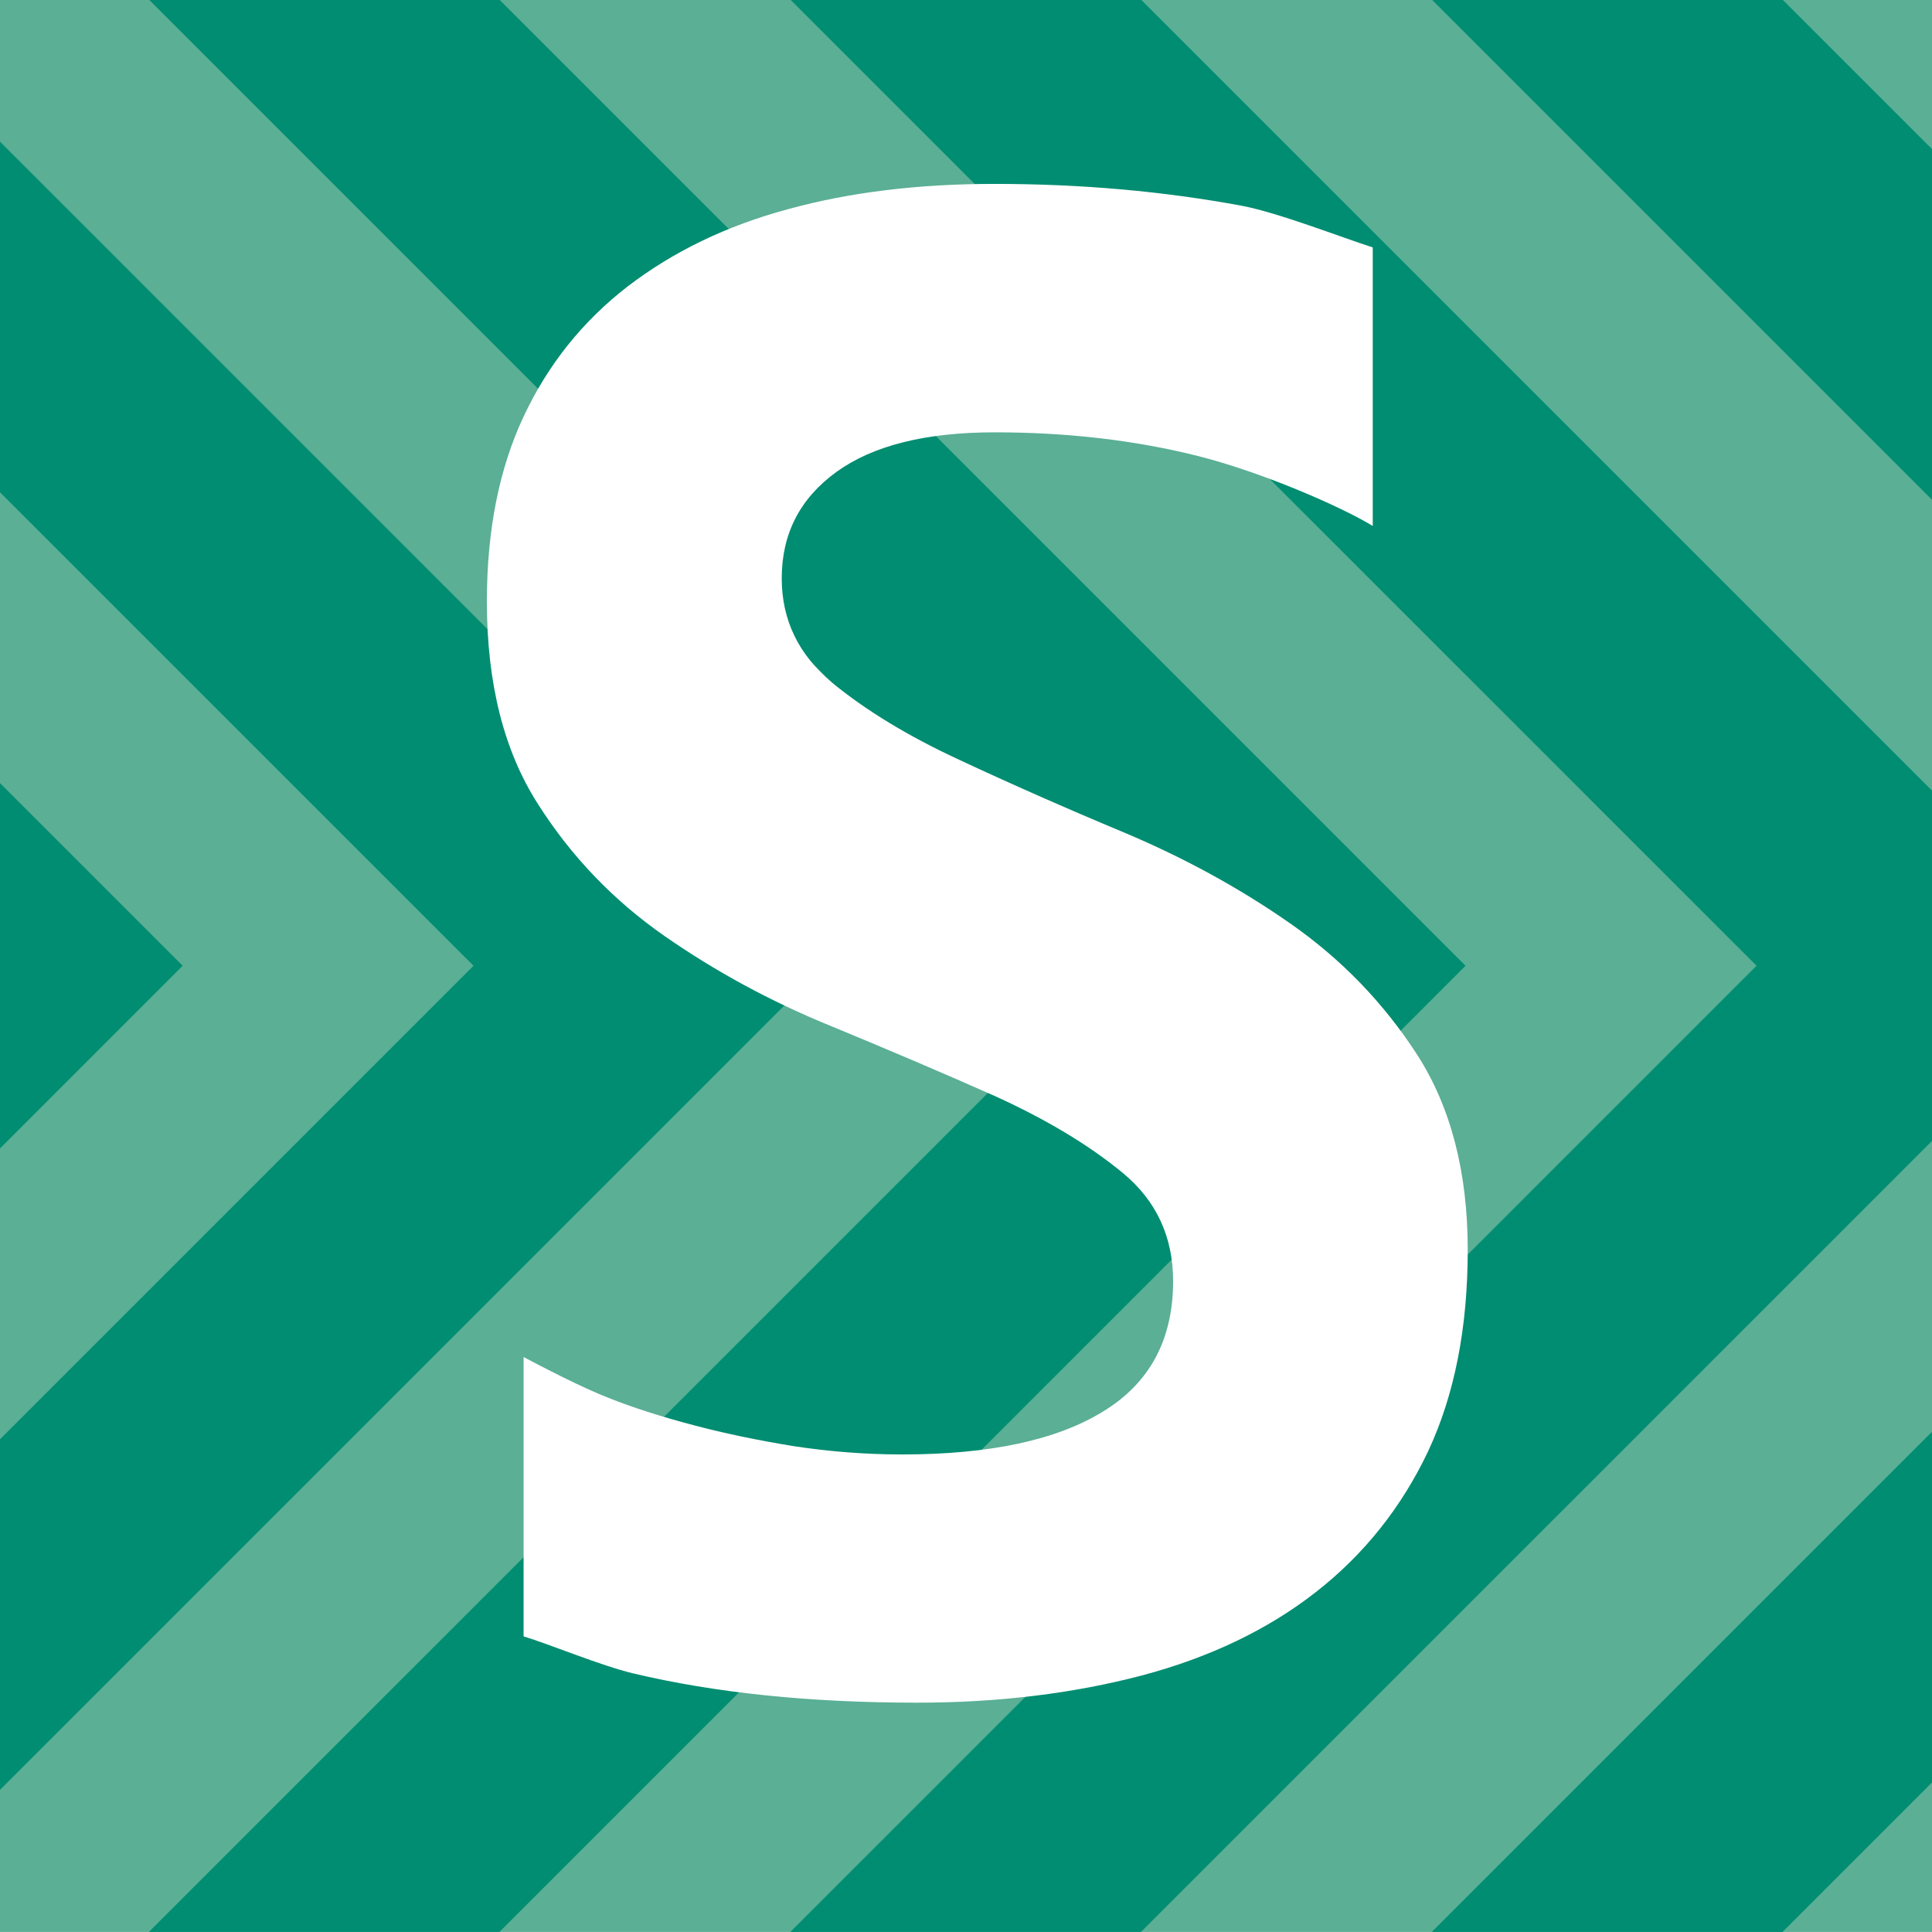 <?xml version="1.0" encoding="utf-8"?>
<!-- Generator: Adobe Illustrator 14.0.0, SVG Export Plug-In . SVG Version: 6.00 Build 43363)  -->
<!DOCTYPE svg PUBLIC "-//W3C//DTD SVG 1.1//EN" "http://www.w3.org/Graphics/SVG/1.1/DTD/svg11.dtd">
<svg version="1.1" id="Layer_1" xmlns="http://www.w3.org/2000/svg" xmlns:xlink="http://www.w3.org/1999/xlink" x="0px" y="0px"
	 width="48.264px" height="48.263px" viewBox="0 0 48.264 48.263" enable-background="new 0 0 48.264 48.263" xml:space="preserve">
<g>
	<rect fill="#5AAF95" width="48.264" height="48.263"/>
	<g>
		<polygon fill="#008D71" points="16.207,28.506 20.586,24.126 16.207,19.747 0,3.54 0,12.297 11.83,24.126 0,35.956 0,44.712 		"/>
		<polygon fill="#008D71" points="4.563,24.126 0.184,19.747 0,19.563 0,28.689 0.184,28.506 		"/>
		<polygon fill="#008D71" points="32.232,28.506 36.611,24.126 32.232,19.747 12.484,0 3.73,0 27.857,24.126 3.719,48.263 
			12.475,48.263 		"/>
		<polygon fill="#008D71" points="48.26,28.506 48.264,28.502 48.264,19.75 48.26,19.747 28.512,0 19.754,0 43.881,24.126 
			19.744,48.263 28.502,48.263 		"/>
		<polygon fill="#008D71" points="48.264,12.485 48.264,3.725 44.539,0 35.779,0 		"/>
		<polygon fill="#008D71" points="48.264,44.528 48.264,35.768 35.768,48.263 44.529,48.263 		"/>
	</g>
	<path fill="#FFFFFF" d="M32.229,23.067c-1.264-0.882-2.65-1.639-4.139-2.266c-1.479-0.617-2.859-1.228-4.131-1.822
		c-1.271-0.589-2.326-1.23-3.172-1.925c-0.84-0.701-1.258-1.567-1.258-2.607c0-1.112,0.455-1.999,1.373-2.663
		c0.908-0.654,2.223-0.984,3.945-0.984c1.822,0,3.529,0.199,5.104,0.598s3.551,1.257,4.342,1.741V6.181
		c-0.758-0.243-2.369-0.871-3.268-1.04c-1.938-0.36-3.996-0.547-6.178-0.547c-1.902,0-3.619,0.207-5.16,0.631
		c-1.539,0.415-2.867,1.058-4.004,1.928c-1.123,0.868-1.992,1.949-2.604,3.256c-0.609,1.298-0.916,2.835-0.916,4.615
		c0,2.047,0.424,3.729,1.271,5.054c0.832,1.314,1.896,2.42,3.164,3.303c1.268,0.883,2.654,1.637,4.139,2.242
		c1.48,0.611,2.865,1.201,4.137,1.767c1.268,0.578,2.326,1.212,3.172,1.909c0.842,0.695,1.26,1.599,1.26,2.706
		c0,1.461-0.586,2.547-1.748,3.255c-1.16,0.716-2.838,1.074-5.021,1.074c-0.932,0-1.836-0.074-2.715-0.208
		c-0.873-0.143-1.707-0.313-2.498-0.524c-0.791-0.208-1.496-0.432-2.121-0.681c-0.631-0.24-1.729-0.81-2.123-1.021v6.979
		c0.645,0.194,1.932,0.732,2.736,0.924c2.049,0.487,4.408,0.732,7.094,0.732c2.045,0,3.916-0.233,5.617-0.68
		c1.699-0.452,3.148-1.147,4.344-2.082c1.205-0.941,2.137-2.112,2.805-3.517c0.66-1.413,0.99-3.081,0.99-5.034
		c0-1.945-0.424-3.564-1.258-4.866C34.561,25.046,33.502,23.955,32.229,23.067z"/>
</g>
</svg>
